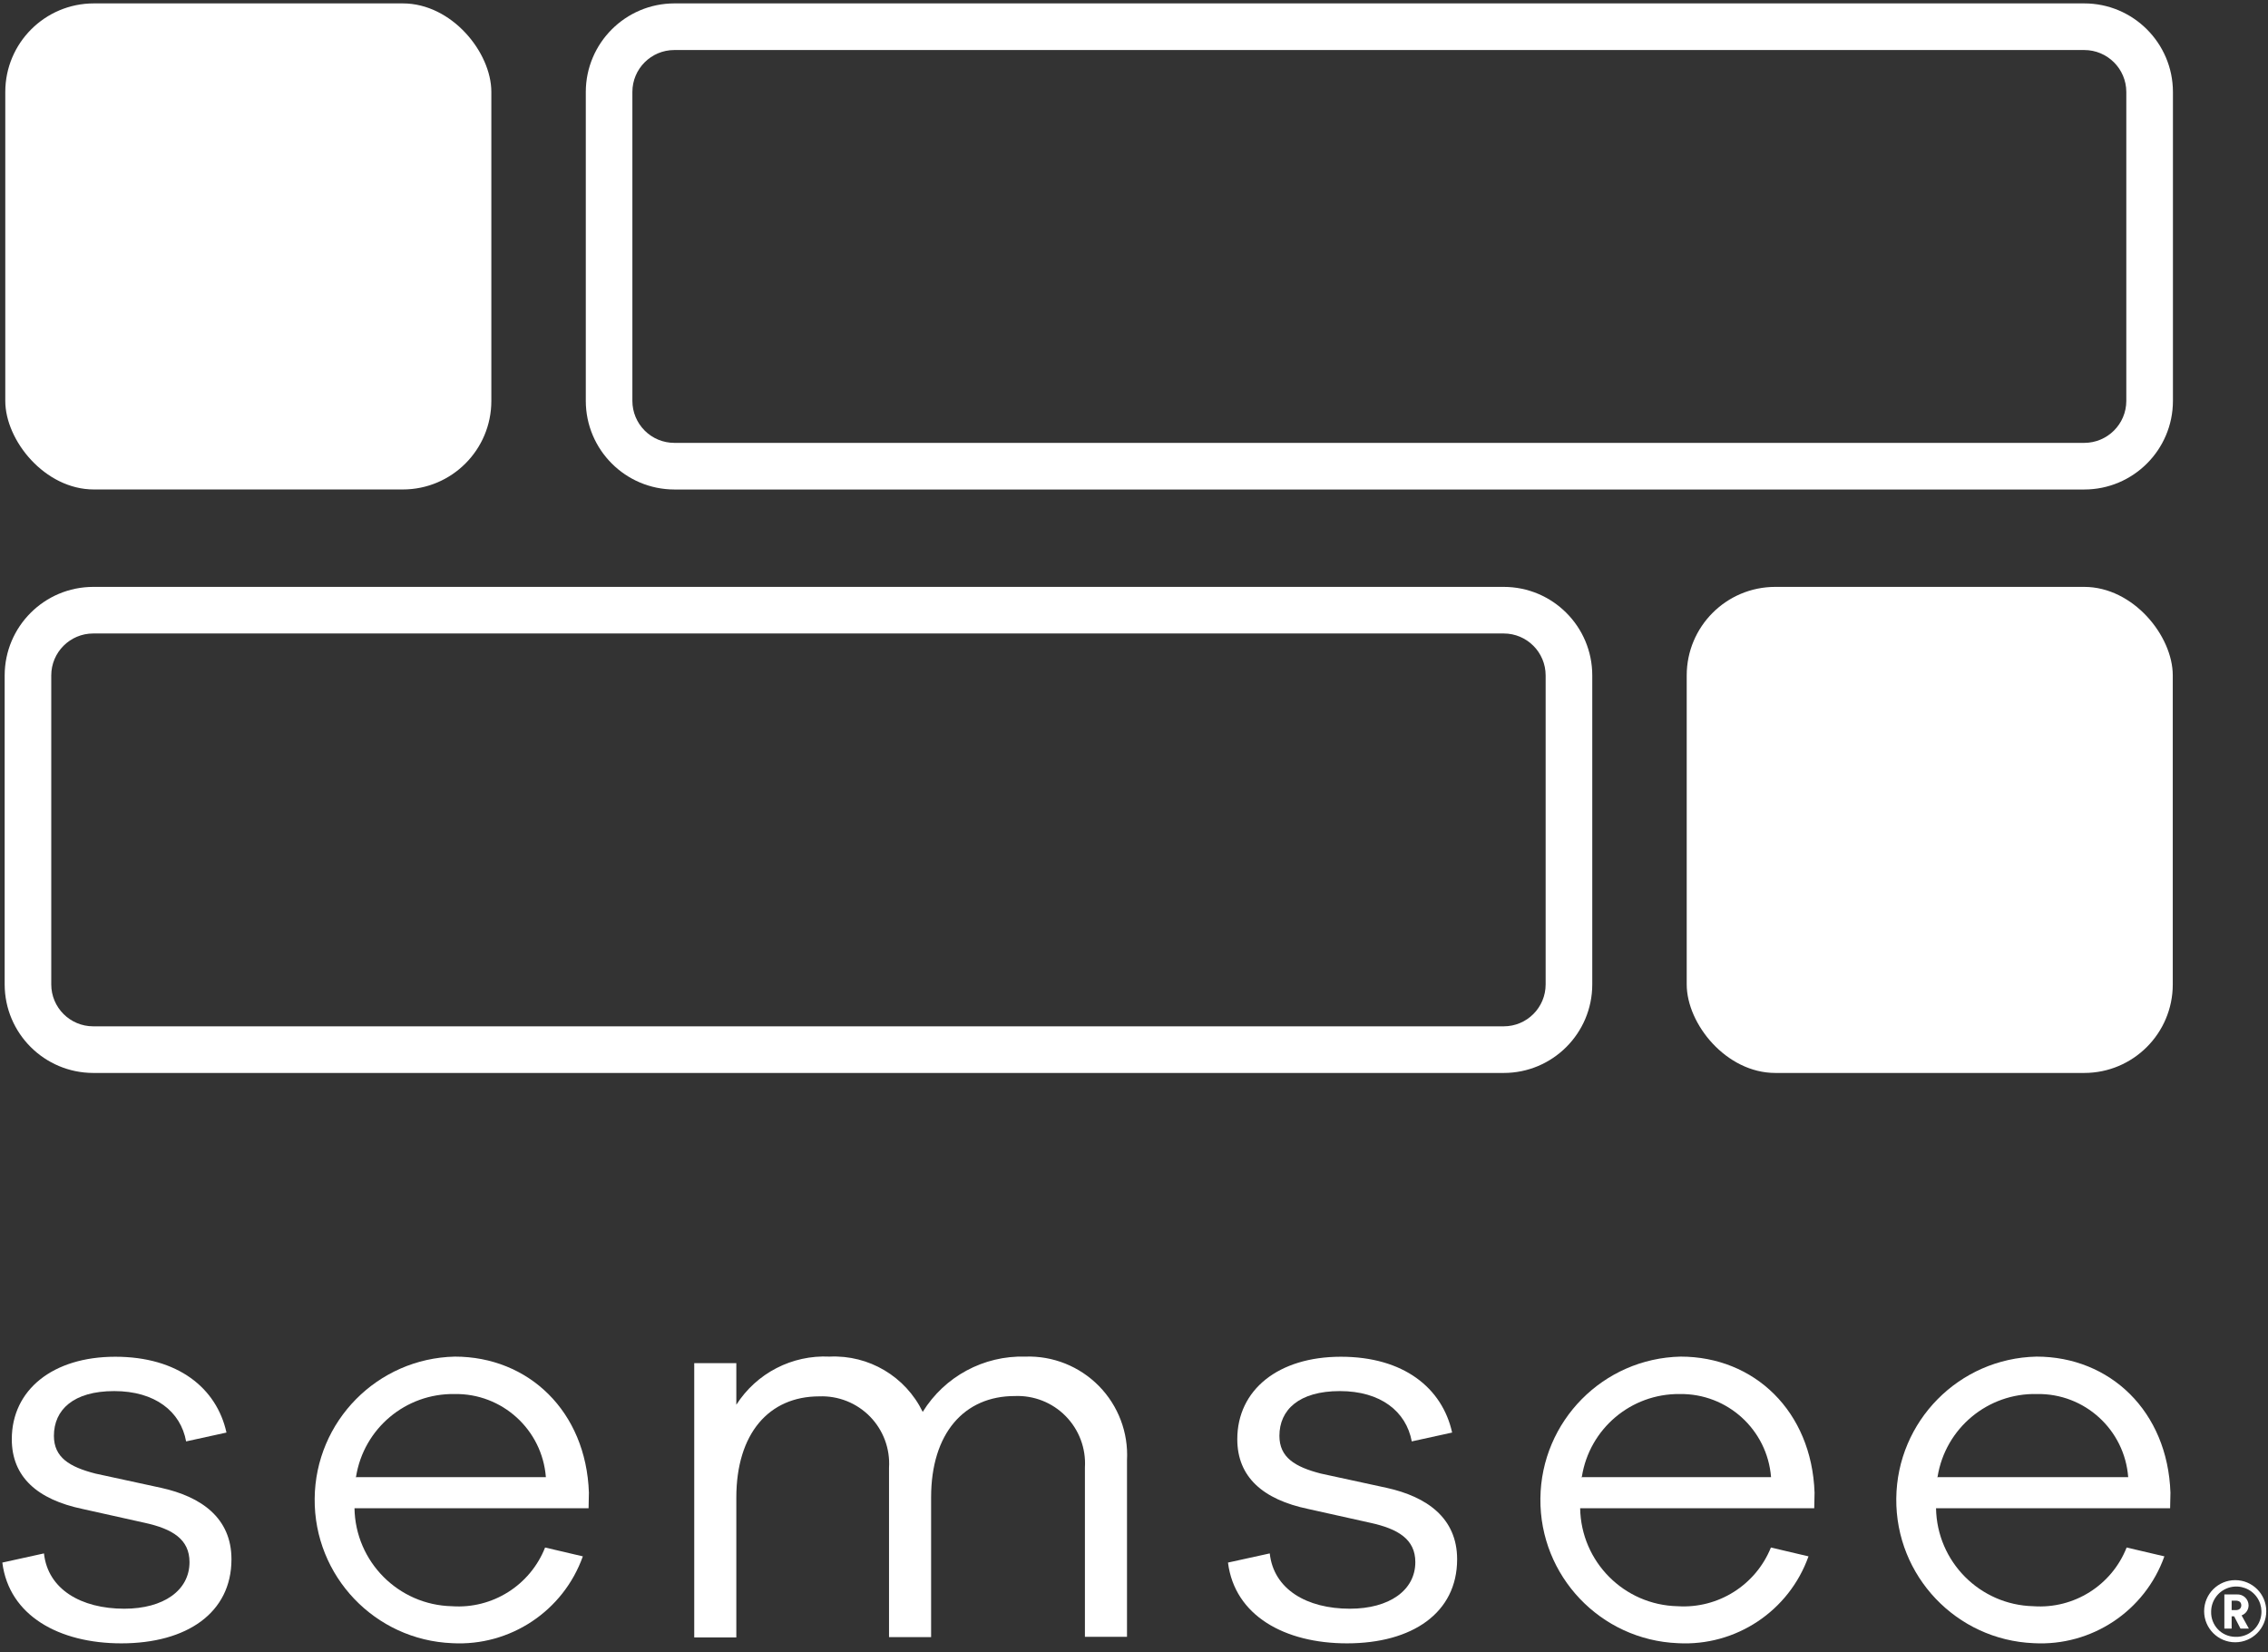 <?xml version="1.0" encoding="UTF-8"?>
<svg width="70px" height="51px" viewBox="0 0 70 51" version="1.1" xmlns="http://www.w3.org/2000/svg" xmlns:xlink="http://www.w3.org/1999/xlink">
    <rect x="0" y="0" width="70" height="51" fill="#333333" stroke="none"/>
    <!-- Generator: Sketch 61.2 (89653) - https://sketch.com -->
    <title>SemseeLogo_White</title>
    <desc>Created with Sketch.</desc>
    <g id="Renaissance-Alliance" stroke="none" stroke-width="1" fill="none" fill-rule="evenodd">
        <g id="Dashboard---Menu-Opened---RA" transform="translate(-50, -1073)" fill="#FFFFFF" fill-rule="nonzero">
            <g id="SemseeLogo_White" transform="translate(50, 1073)">
                <path d="M1.357,47.945 C1.477,49.053 2.503,49.652 3.836,49.652 C5.049,49.652 5.849,49.086 5.849,48.214 C5.849,47.509 5.322,47.188 4.468,47.001 L2.551,46.574 C1.151,46.282 0.364,45.582 0.364,44.421 C0.364,42.897 1.63,41.875 3.558,41.875 C5.485,41.875 6.684,42.834 6.99,44.215 L5.744,44.488 C5.576,43.563 4.785,42.935 3.524,42.935 C2.263,42.935 1.664,43.515 1.664,44.316 C1.664,44.982 2.143,45.275 2.944,45.481 L4.977,45.922 C6.209,46.195 7.144,46.847 7.144,48.127 C7.144,49.782 5.763,50.721 3.745,50.721 C1.827,50.721 0.278,49.868 0.072,48.228 L1.357,47.945 Z" id="Path"></path>
                <path d="M18.166,46.55 L10.941,46.55 C10.969,48.202 12.296,49.537 13.947,49.575 C15.199,49.663 16.363,48.93 16.824,47.763 L17.989,48.036 C17.387,49.724 15.746,50.814 13.957,50.716 C11.569,50.619 9.69,48.644 9.712,46.254 C9.734,43.864 11.649,41.924 14.038,41.871 C16.311,41.871 18.09,43.558 18.176,46.071 L18.166,46.55 Z M10.975,45.591 L16.848,45.591 C16.734,44.125 15.499,43.001 14.029,43.026 C12.522,43.002 11.227,44.089 10.989,45.577 L10.975,45.591 Z" id="Shape"></path>
                <path d="M34.784,45.068 L34.784,50.52 L33.485,50.52 L33.485,45.294 C33.521,44.705 33.305,44.129 32.892,43.709 C32.479,43.288 31.907,43.063 31.318,43.088 C29.764,43.088 28.738,44.234 28.738,46.214 L28.738,50.529 L27.439,50.529 L27.439,45.303 C27.476,44.717 27.263,44.143 26.853,43.722 C26.442,43.302 25.873,43.075 25.286,43.098 C23.733,43.098 22.726,44.244 22.726,46.224 L22.726,50.539 L21.427,50.539 L21.427,42.072 L22.726,42.072 L22.726,43.357 C23.349,42.381 24.447,41.814 25.603,41.871 C26.817,41.813 27.948,42.485 28.479,43.577 C29.154,42.485 30.36,41.834 31.644,41.871 C32.496,41.841 33.32,42.171 33.918,42.779 C34.515,43.387 34.829,44.217 34.784,45.068 L34.784,45.068 Z" id="Path"></path>
                <path d="M39.19,47.945 C39.31,49.053 40.332,49.652 41.664,49.652 C42.877,49.652 43.683,49.086 43.683,48.214 C43.683,47.509 43.151,47.188 42.297,47.001 L40.379,46.574 C38.975,46.282 38.188,45.582 38.188,44.421 C38.188,42.897 39.454,41.875 41.386,41.875 C43.318,41.875 44.512,42.834 44.819,44.215 L43.573,44.488 C43.4,43.563 42.614,42.935 41.353,42.935 C40.092,42.935 39.488,43.515 39.488,44.316 C39.488,44.982 39.967,45.275 40.768,45.481 L42.801,45.922 C44.033,46.195 44.973,46.847 44.973,48.127 C44.973,49.782 43.587,50.721 41.573,50.721 C39.655,50.721 38.107,49.868 37.901,48.228 L39.19,47.945 Z" id="Path"></path>
                <path d="M55.995,46.55 L48.77,46.55 C48.798,48.204 50.127,49.54 51.781,49.575 C53.03,49.654 54.189,48.924 54.658,47.763 L55.818,48.036 C55.217,49.725 53.575,50.816 51.786,50.716 C49.398,50.618 47.519,48.641 47.543,46.252 C47.566,43.862 49.483,41.922 51.872,41.871 C54.145,41.871 55.918,43.558 56.005,46.071 L55.995,46.55 Z M48.803,45.591 L54.662,45.591 C54.546,44.126 53.312,43.004 51.843,43.026 C50.343,43.01 49.058,44.095 48.823,45.577 L48.803,45.591 Z" id="Shape"></path>
                <path d="M66.979,46.55 L59.754,46.55 C59.782,48.202 61.109,49.537 62.76,49.575 C64.012,49.663 65.176,48.93 65.637,47.763 L66.802,48.036 C66.2,49.724 64.559,50.814 62.77,50.716 C60.382,50.618 58.504,48.641 58.527,46.252 C58.55,43.862 60.467,41.922 62.856,41.871 C65.124,41.871 66.903,43.558 66.989,46.071 L66.979,46.55 Z M59.788,45.591 L65.685,45.591 C65.573,44.126 64.34,43.001 62.871,43.026 C61.354,42.99 60.044,44.079 59.802,45.577 L59.788,45.591 Z" id="Shape"></path>
                <path d="M46.411,33.116 L2.877,33.116 C1.368,33.113 0.146,31.891 0.144,30.383 L0.144,20.847 C0.146,19.338 1.368,18.116 2.877,18.114 L46.411,18.114 C47.92,18.114 49.144,19.337 49.144,20.847 L49.144,30.383 C49.144,31.892 47.92,33.116 46.411,33.116 Z M2.877,19.552 C2.162,19.552 1.582,20.132 1.582,20.847 L1.582,30.383 C1.582,31.098 2.162,31.677 2.877,31.677 L46.411,31.677 C47.126,31.677 47.705,31.098 47.705,30.383 L47.705,20.847 C47.705,20.132 47.126,19.552 46.411,19.552 L2.877,19.552 Z" id="Shape"></path>
                <path d="M64.328,15.108 L20.813,15.108 C19.305,15.105 18.083,13.883 18.08,12.375 L18.08,2.838 C18.083,1.33 19.305,0.108 20.813,0.105 L64.328,0.105 C65.838,0.105 67.063,1.328 67.066,2.838 L67.066,12.375 C67.063,13.885 65.838,15.108 64.328,15.108 Z M20.813,1.544 C20.098,1.544 19.518,2.123 19.518,2.838 L19.518,12.375 C19.518,12.718 19.655,13.047 19.898,13.29 C20.14,13.533 20.47,13.669 20.813,13.669 L64.328,13.669 C65.044,13.669 65.625,13.09 65.627,12.375 L65.627,2.838 C65.625,2.123 65.044,1.544 64.328,1.544 L20.813,1.544 Z" id="Shape"></path>
                <rect id="Rectangle" x="0.163" y="0.105" width="15.002" height="15.002" rx="2.733"></rect>
                <rect id="Rectangle" x="52.059" y="18.114" width="15.002" height="15.002" rx="2.733"></rect>
                <path d="M68.988,48.77 C69.518,48.77 69.947,49.199 69.947,49.729 C69.947,50.258 69.518,50.688 68.988,50.688 C68.459,50.688 68.029,50.258 68.029,49.729 C68.029,49.199 68.459,48.77 68.988,48.77 Z M68.988,50.52 C69.305,50.534 69.599,50.353 69.729,50.064 C69.86,49.775 69.802,49.436 69.583,49.207 C69.364,48.978 69.027,48.905 68.733,49.023 C68.439,49.141 68.246,49.426 68.245,49.743 C68.239,49.945 68.314,50.141 68.454,50.288 C68.593,50.434 68.786,50.517 68.988,50.52 Z M68.955,49.887 L68.878,49.887 L68.878,50.266 L68.653,50.266 L68.653,49.211 L69.041,49.211 C69.134,49.206 69.225,49.239 69.293,49.302 C69.36,49.365 69.4,49.454 69.401,49.547 C69.401,49.685 69.315,49.81 69.185,49.858 L69.41,50.266 L69.151,50.266 L68.955,49.887 Z M69.008,49.695 C69.113,49.695 69.175,49.638 69.175,49.547 C69.175,49.455 69.113,49.403 69.008,49.403 L68.878,49.403 L68.878,49.695 L69.008,49.695 Z" id="Shape"></path>
            </g>
        </g>
    </g>
</svg>